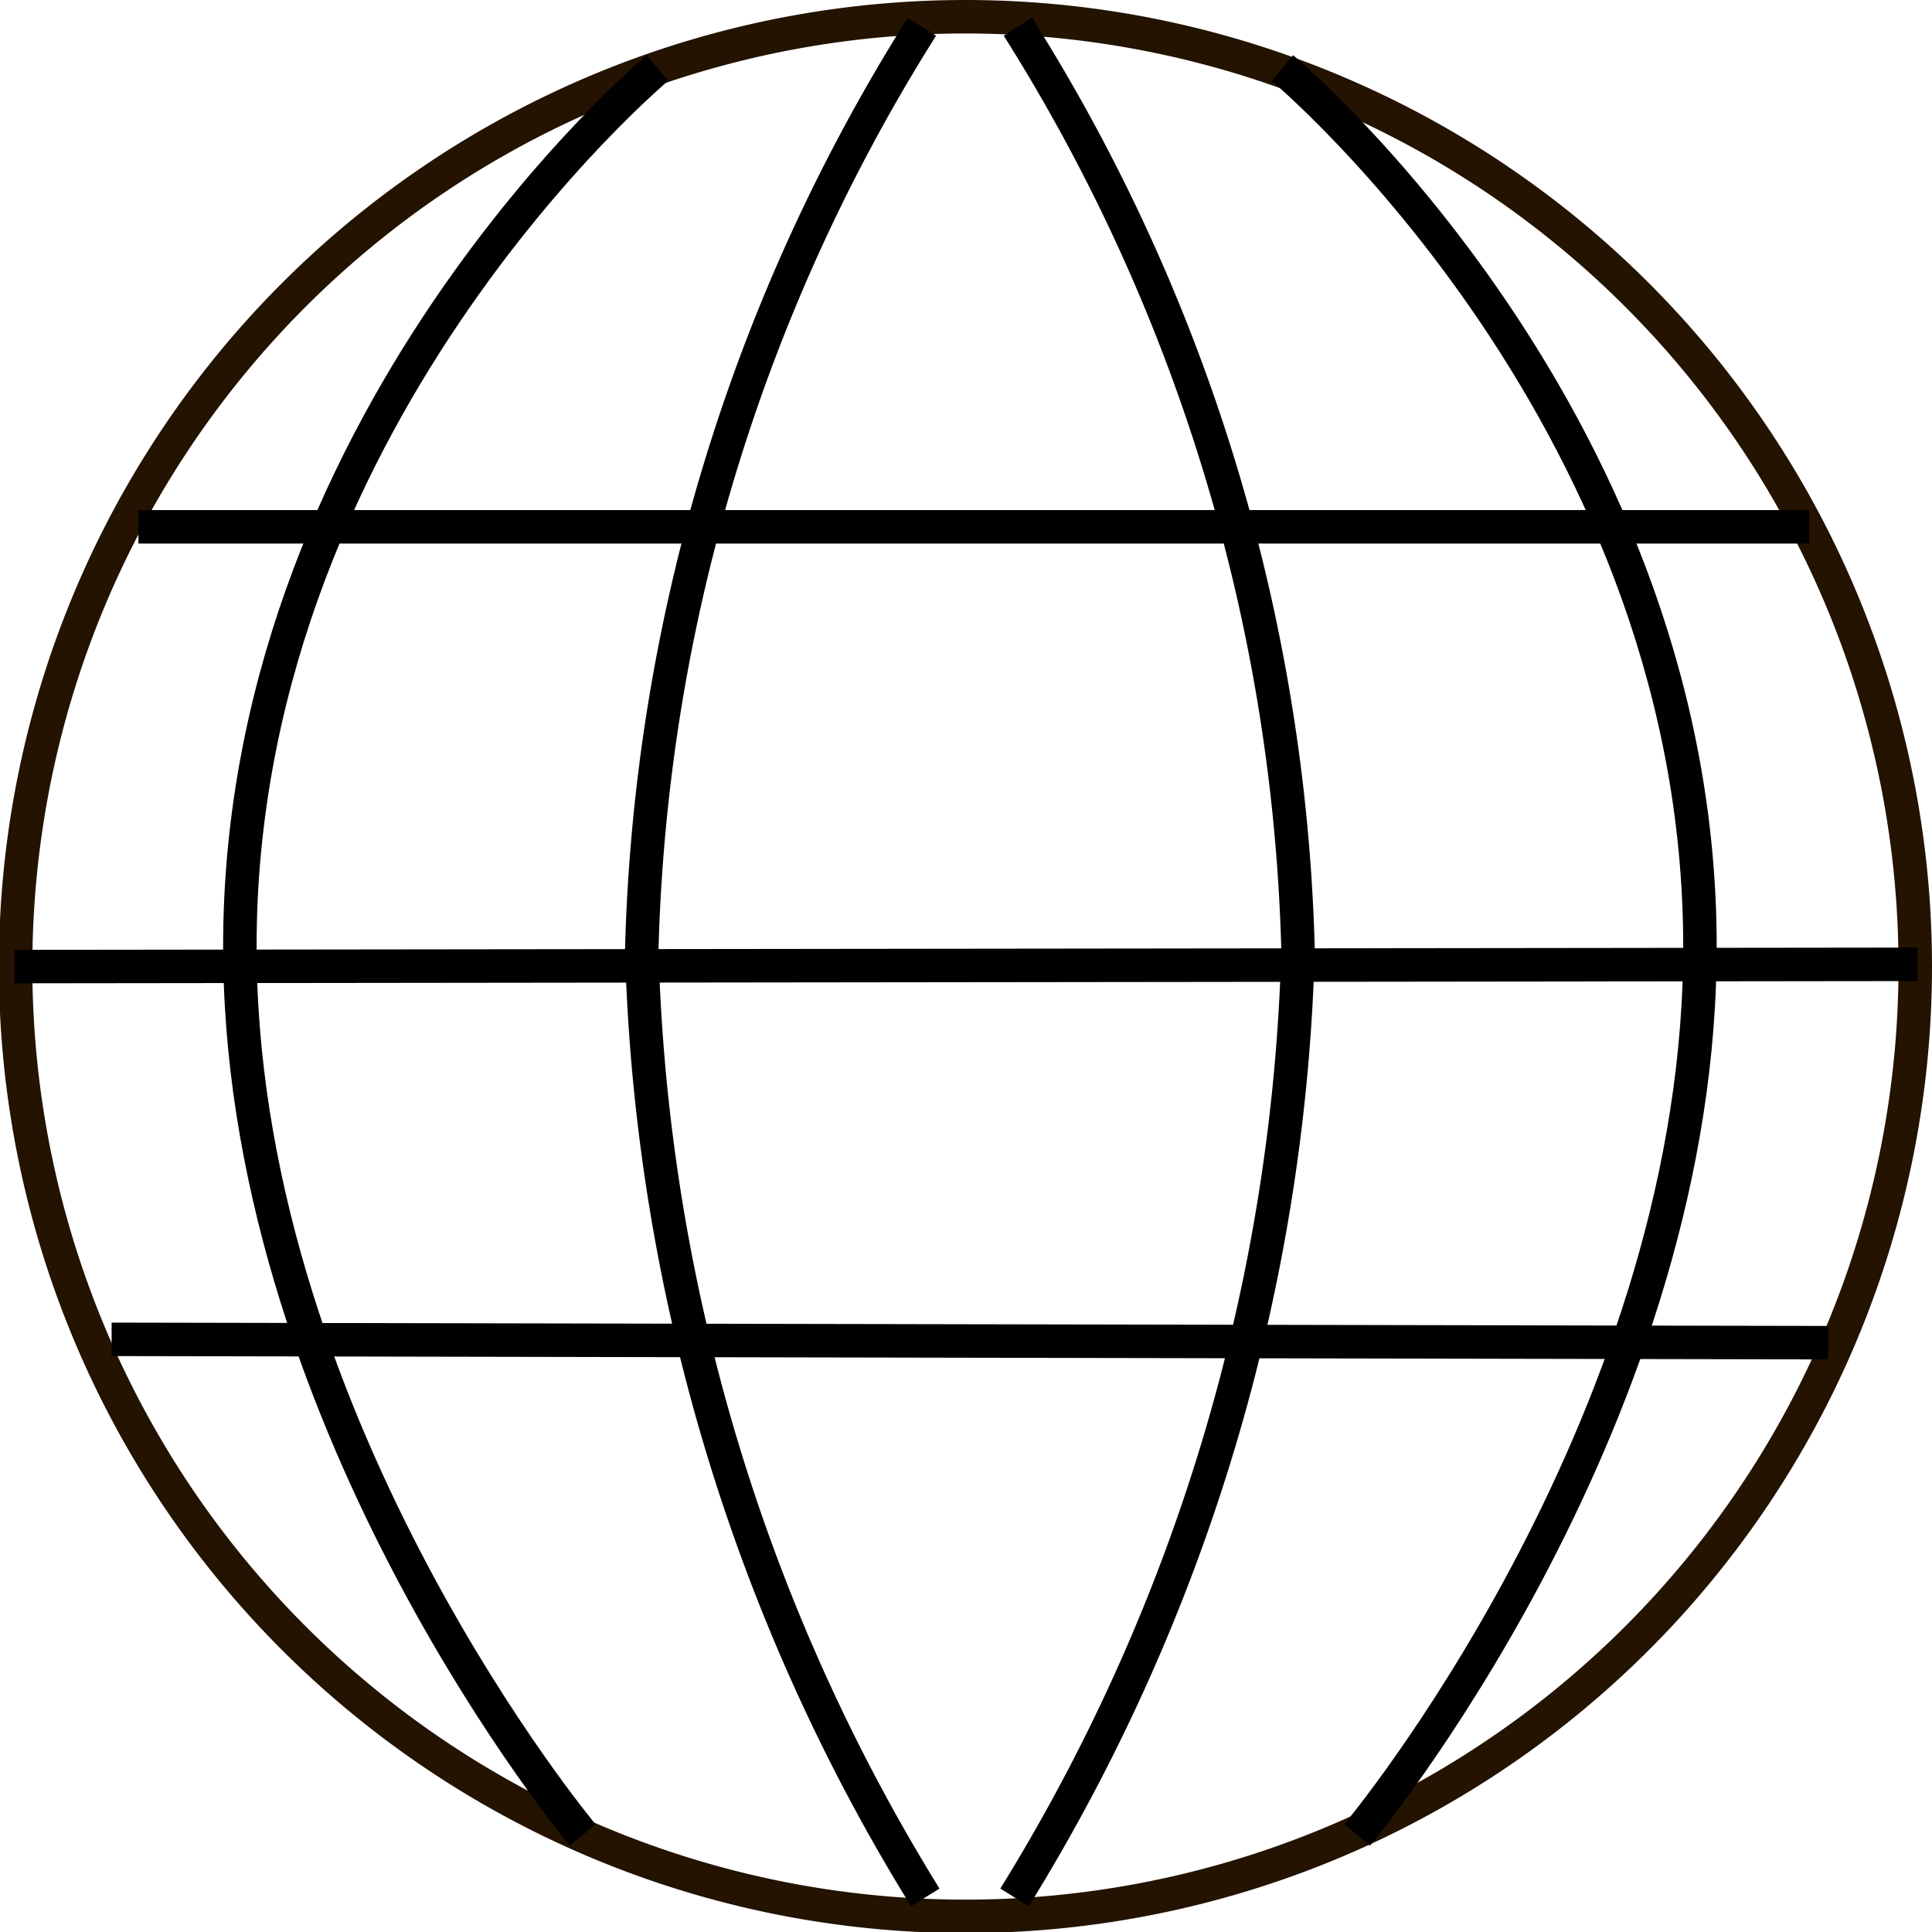 <svg xmlns="http://www.w3.org/2000/svg" viewBox="0 0 17.31 17.31"><defs><style>.cls-1,.cls-2{fill:none;stroke-miterlimit:10;stroke-width:0.3px;}.cls-1{stroke:#231300;fill-rule:evenodd;}.cls-2{stroke:#000;}</style></defs><title>Ресурс 5</title><g id="Слой_2" data-name="Слой 2"><g id="Слой_1-2" data-name="Слой 1"><path class="cls-1" d="M17.16,8.66A8.51,8.51,0,1,1,8.65.15,8.51,8.51,0,0,1,17.16,8.66Z"/><path class="cls-2" d="M5.89.61s-3.81,3.18-3.74,8c.06,4.23,3.07,7.83,3.07,7.83"/><path class="cls-2" d="M8.26.24A16.3,16.3,0,0,0,5.75,8.51,17,17,0,0,0,8.29,17"/><path class="cls-2" d="M11.49.61s3.81,3.18,3.74,8c-.06,4.23-3.07,7.83-3.07,7.83"/><path class="cls-2" d="M9.12.24a16.3,16.3,0,0,1,2.51,8.27A17,17,0,0,1,9.09,17"/><line class="cls-2" x1="1.24" y1="4.72" x2="16.21" y2="4.72"/><line class="cls-2" x1="0.13" y1="8.66" x2="17.18" y2="8.64"/><line class="cls-2" x1="1" y1="12" x2="16.38" y2="12.03"/></g></g></svg>